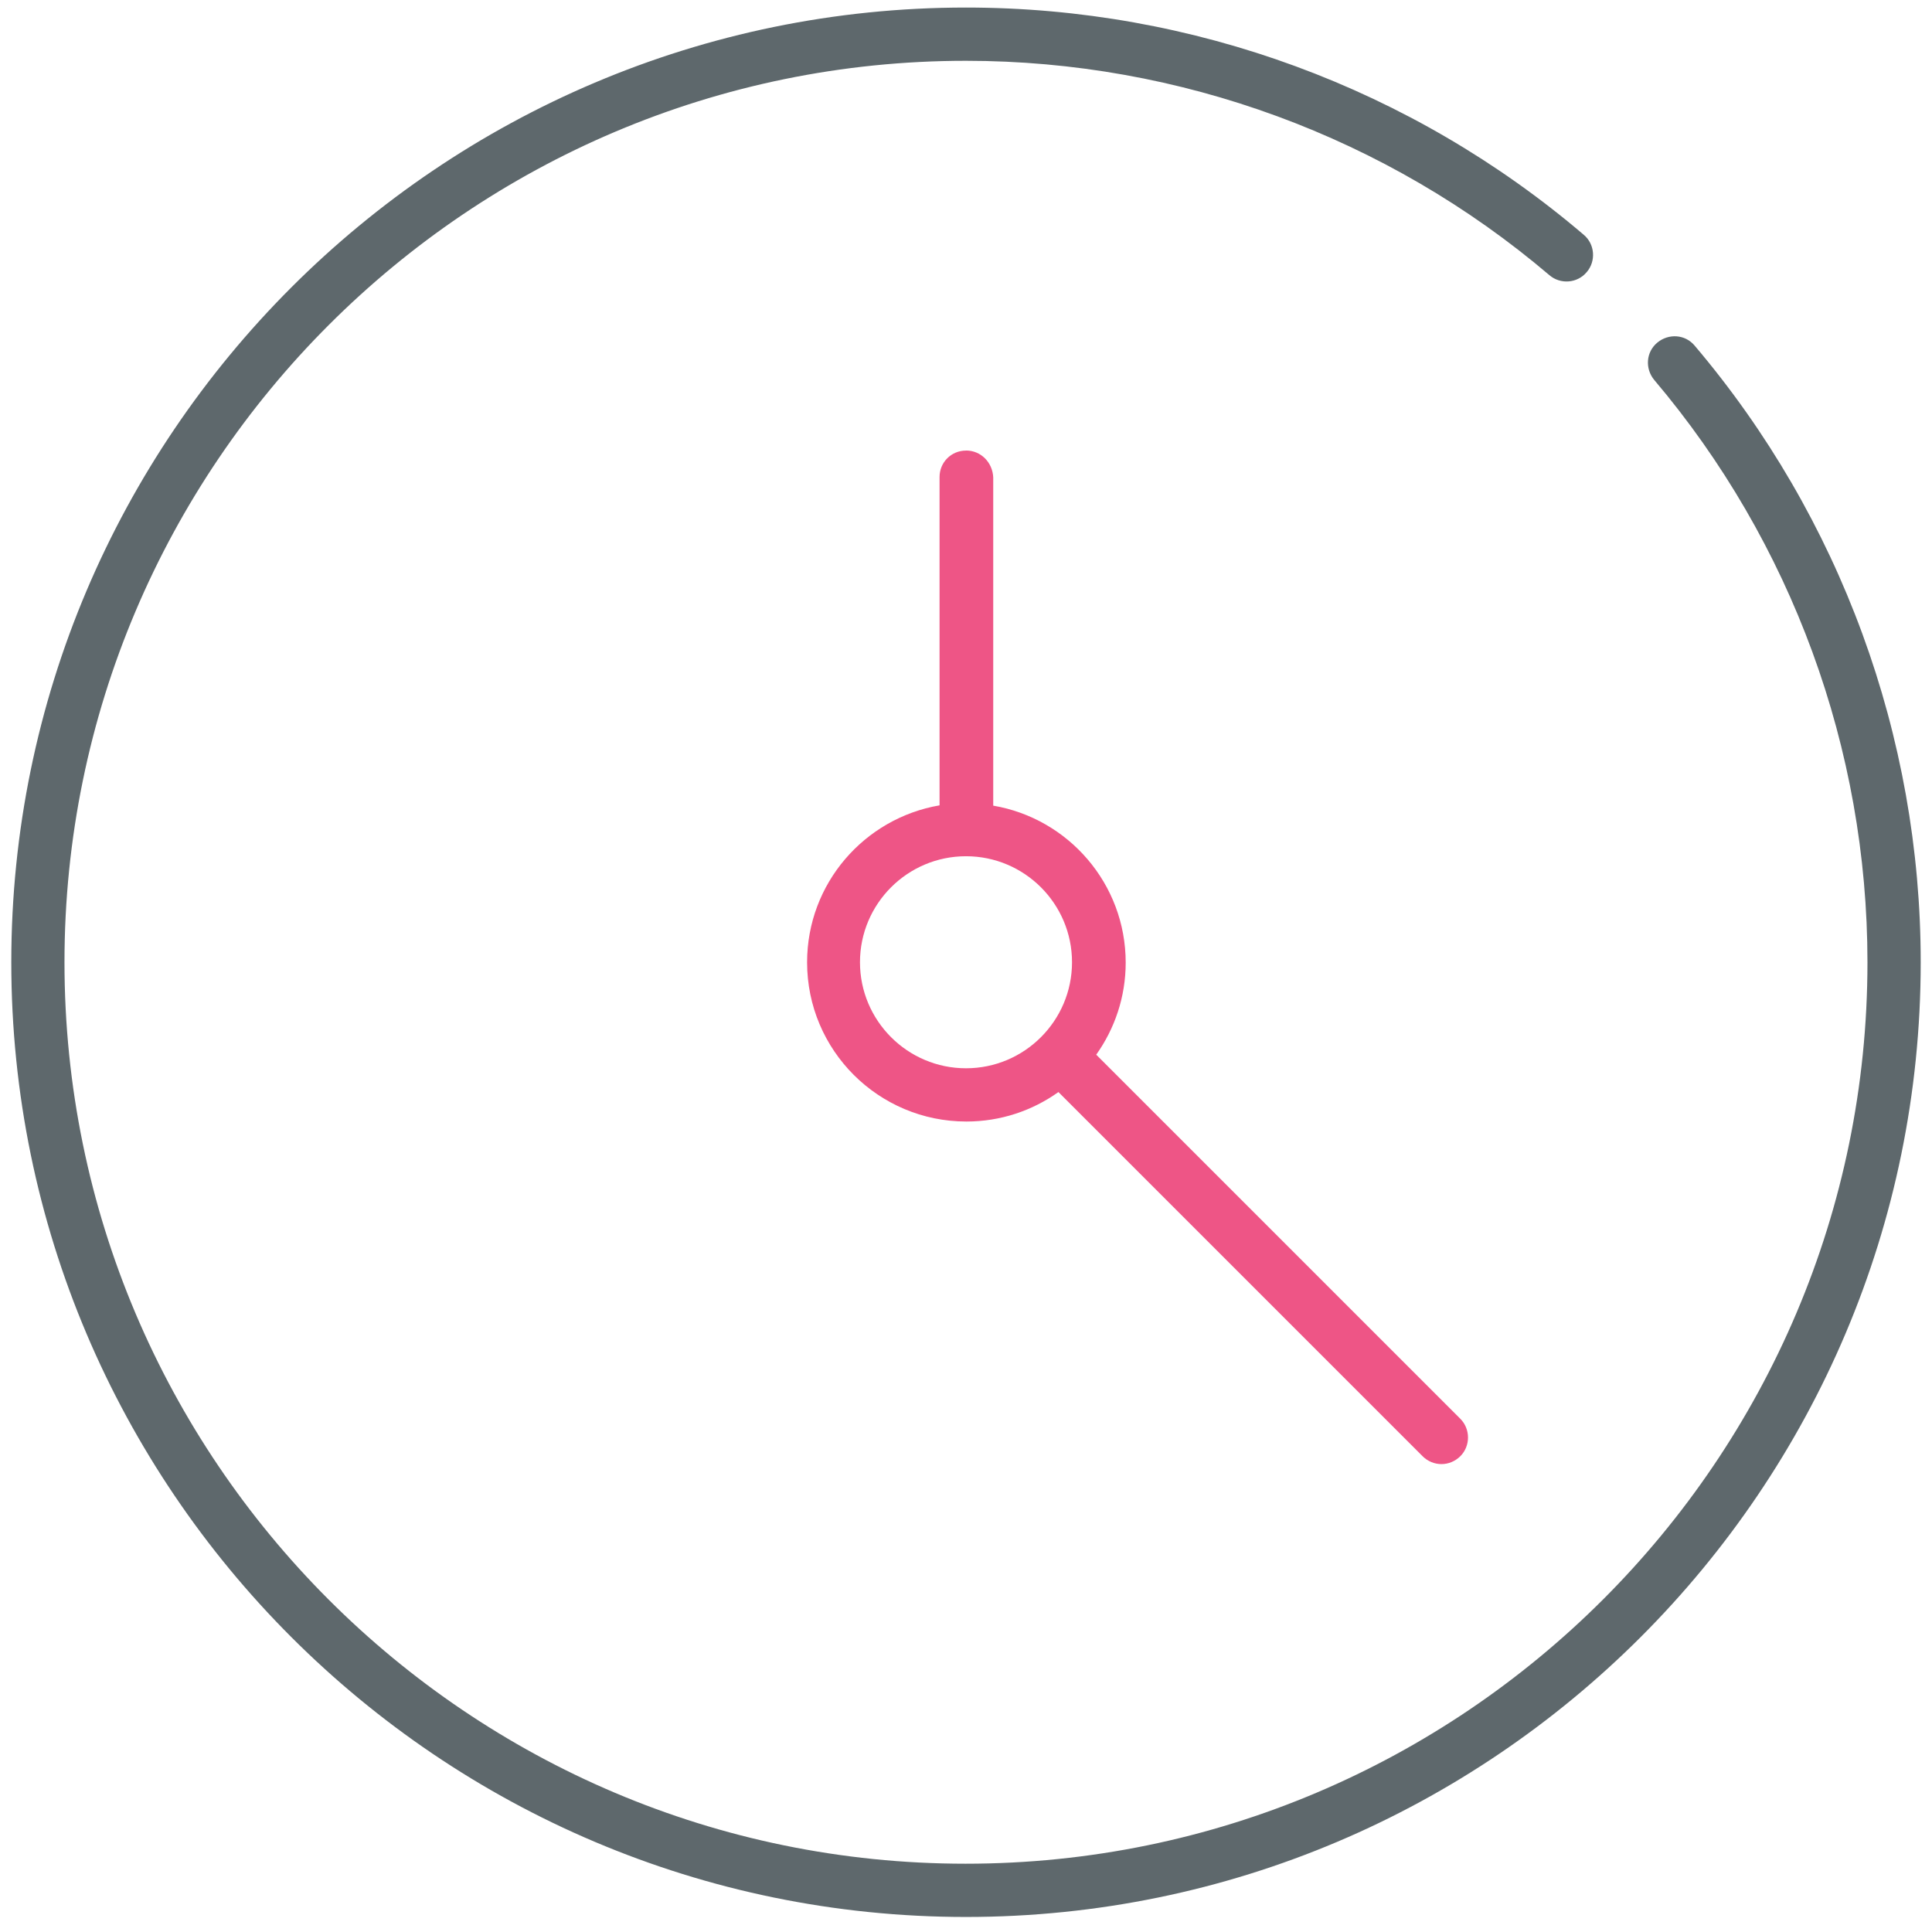 <?xml version="1.0" encoding="utf-8"?>
<!-- Generated by IcoMoon.io -->
<svg version="1.1" xmlns="http://www.w3.org/2000/svg" width="32" height="32" viewBox="0 0 32 32">
<title>clock</title>
<path fill="#5e686c" d="M28.069 5.725c-0.156-0.188-0.431-0.206-0.619-0.050s-0.206 0.431-0.050 0.619c2.275 2.687 3.531 6.112 3.531 9.644 0 8.238-6.7 14.931-14.938 14.931s-14.925-6.694-14.925-14.931 6.694-14.931 14.931-14.931c3.544 0 6.975 1.263 9.663 3.55 0.181 0.156 0.462 0.138 0.619-0.050 0.156-0.181 0.137-0.463-0.050-0.619-2.844-2.425-6.475-3.763-10.231-3.763-8.719 0-15.813 7.094-15.813 15.813s7.094 15.813 15.813 15.813c8.719 0 15.813-7.094 15.813-15.813 0-3.738-1.331-7.369-3.744-10.213z"></path>
<path id="svg-ico" fill="#ee5586" d="M16 7.463c-0.244 0-0.438 0.194-0.438 0.438v5.438c-1.244 0.213-2.194 1.294-2.194 2.6 0 1.456 1.181 2.637 2.638 2.637 0.569 0 1.094-0.181 1.525-0.488l6.031 6.031c0.087 0.087 0.2 0.131 0.313 0.131s0.225-0.044 0.313-0.131c0.169-0.169 0.169-0.45 0-0.619l-6.031-6.031c0.306-0.431 0.488-0.956 0.488-1.525 0-1.306-0.95-2.388-2.194-2.6v-5.438c-0.012-0.25-0.206-0.444-0.45-0.444zM17.756 15.938c0 0.969-0.788 1.756-1.756 1.756s-1.756-0.788-1.756-1.756c0-0.969 0.787-1.756 1.756-1.756s1.756 0.787 1.756 1.756z"></path>
</svg>

